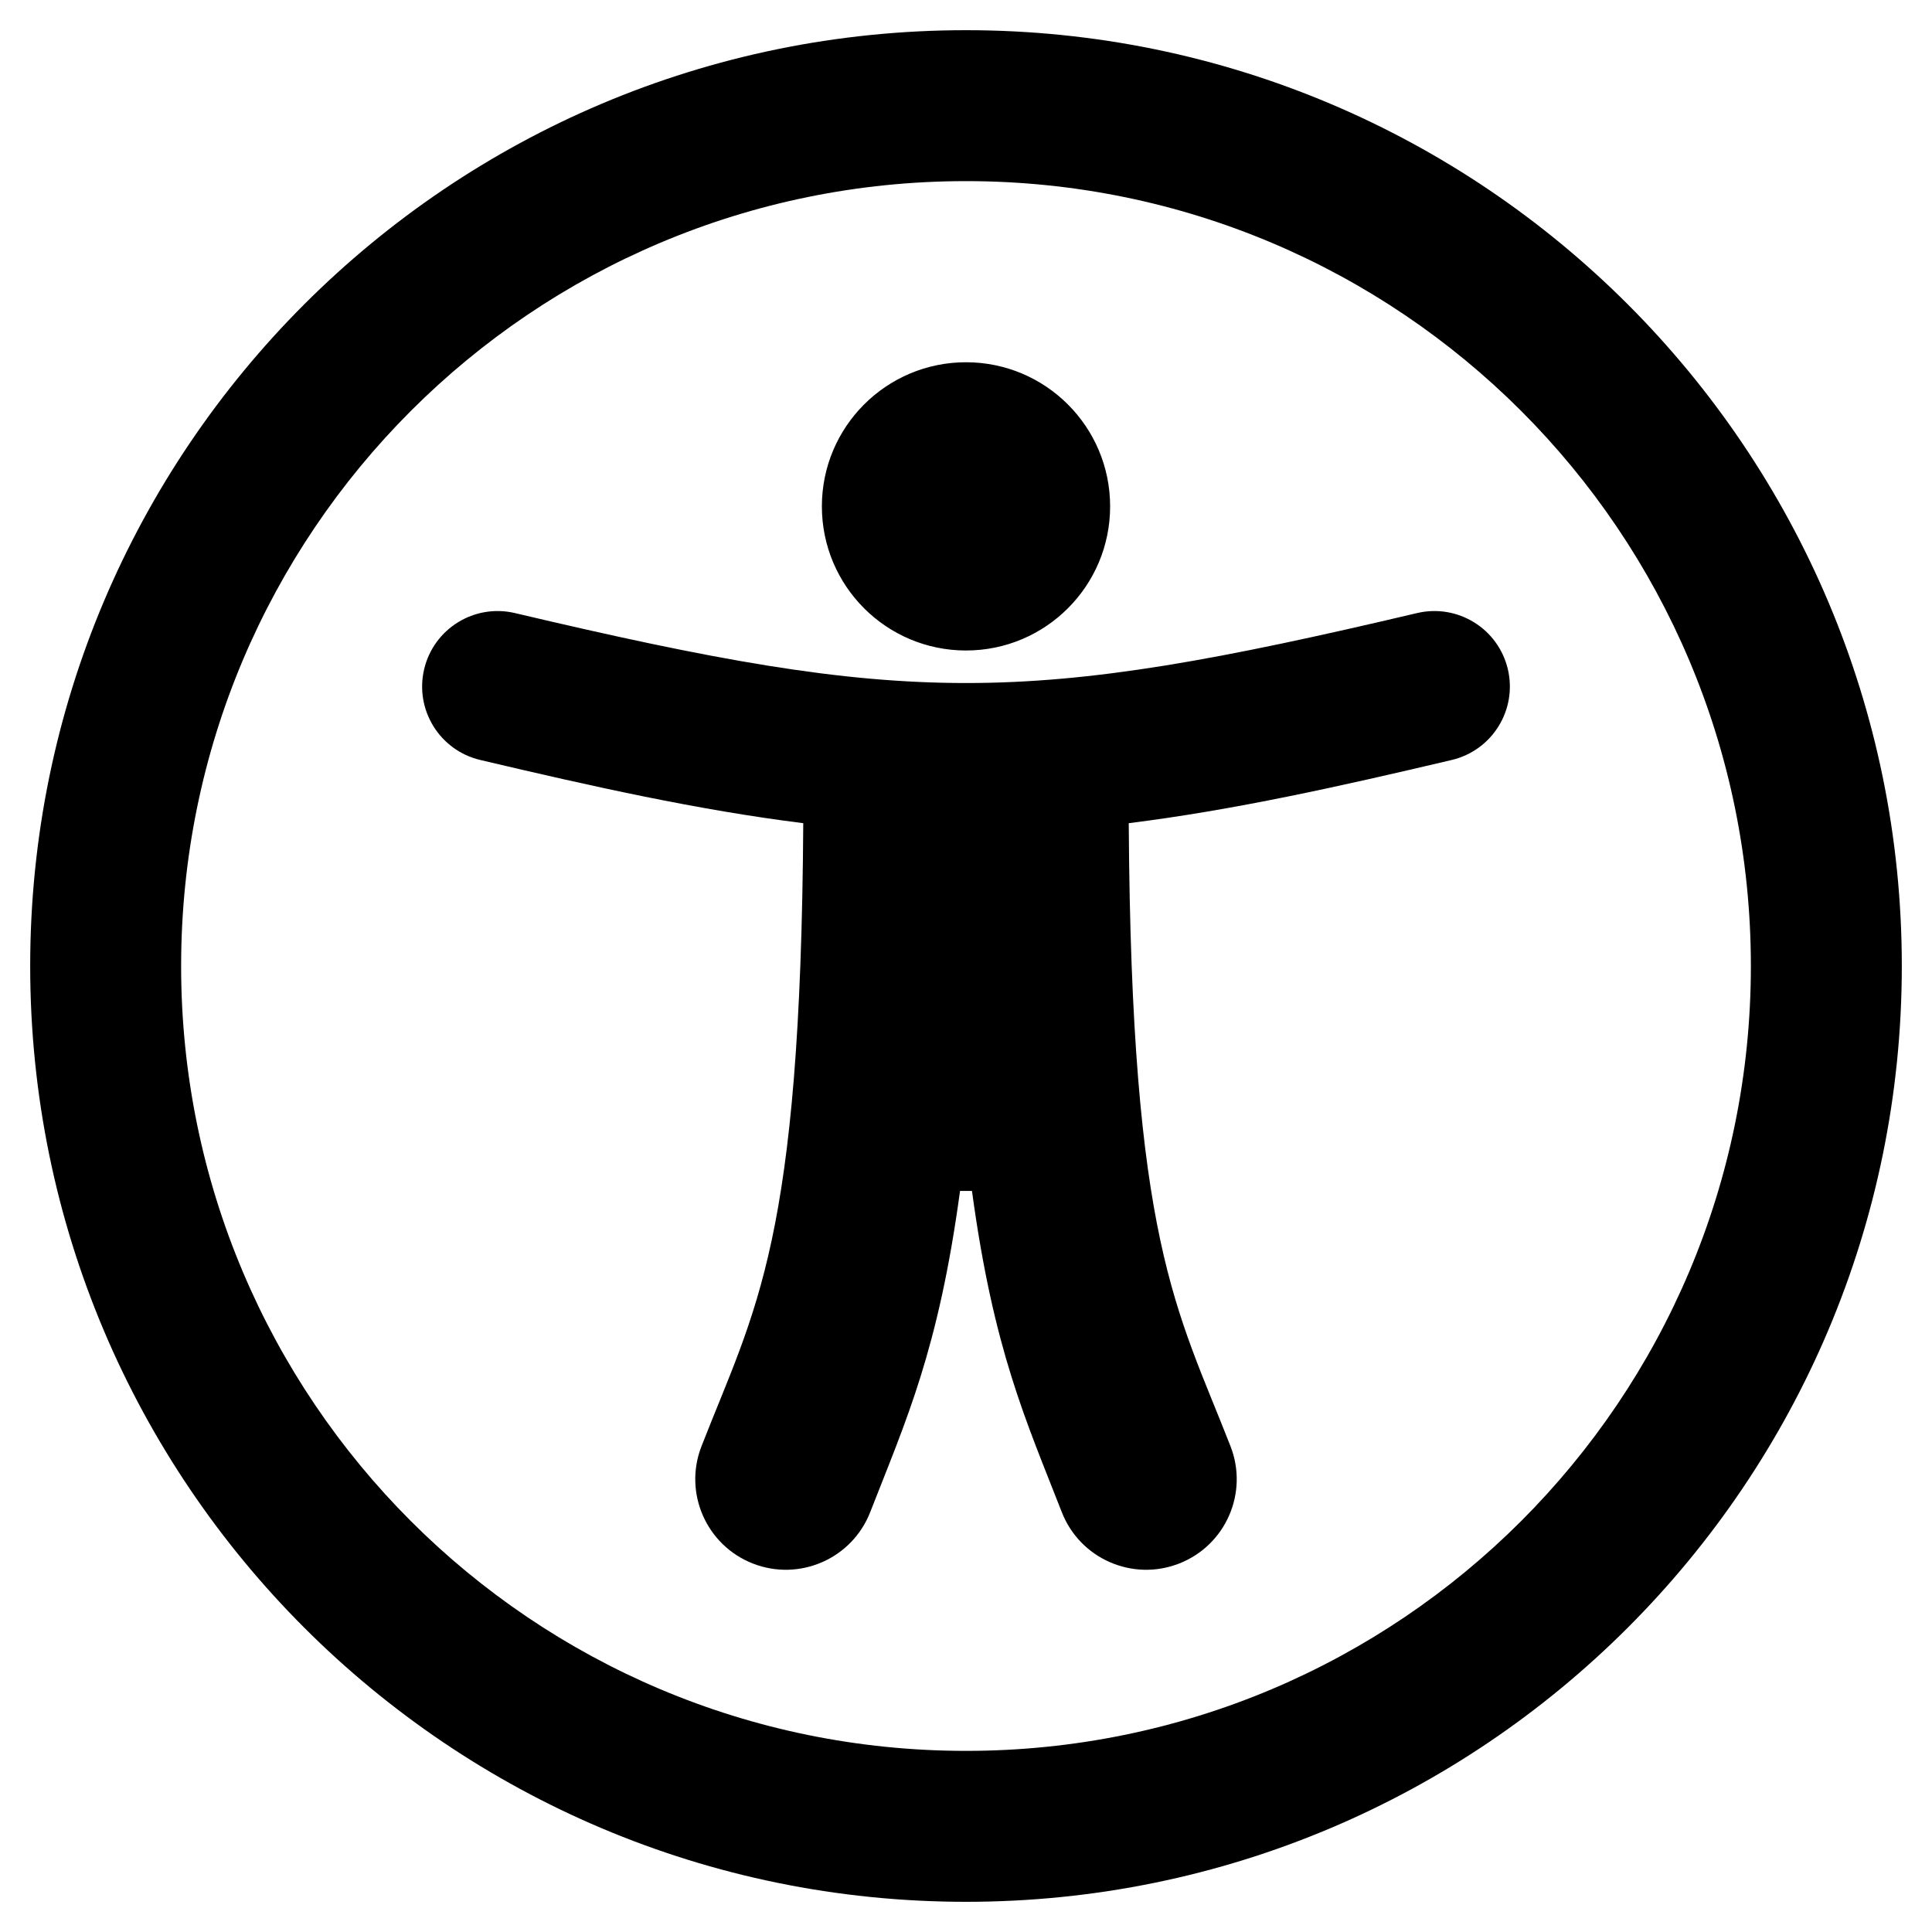 <svg xmlns="http://www.w3.org/2000/svg" viewBox="0 0 512 512"><path d="M256 8C119.033 8 8 119.033 8 256s111.033 248 248 248 248-111.033 248-248S392.967 8 256 8zm0 456c-114.953 0-208-93.029-208-208 0-114.953 93.029-208 208-208 114.953 0 208 93.029 208 208 0 114.953-93.029 208-208 208zm143.594-286.66c2.538 10.75-4.119 21.522-14.869 24.061-29.865 7.051-57.839 13.286-85.597 16.751.679 111.33 12.654 128.456 26.969 165.116 4.823 12.346-1.275 26.265-13.622 31.087-12.34 4.823-26.263-1.27-31.087-13.622-9.559-24.467-18.089-42.949-23.805-85.12h-3.164c-5.721 42.206-14.269 60.706-23.805 85.12-4.816 12.329-18.721 18.451-31.087 13.623-12.346-4.823-18.445-18.741-13.623-31.088 14.33-36.686 26.29-53.837 26.969-165.116-27.758-3.465-55.732-9.699-85.597-16.751-10.75-2.538-17.407-13.311-14.869-24.061 2.539-10.75 13.312-17.405 24.061-14.869 104.768 24.736 134.447 24.701 239.066 0 10.749-2.538 21.522 4.118 24.06 14.869zm-181.788-43.146C217.806 113.1 234.906 96 256 96s38.194 17.1 38.194 38.194-17.1 38.194-38.194 38.194-38.194-17.101-38.194-38.194z"/></svg>
<!--
Font Awesome Pro 5.2.0 by @fontawesome - https://fontawesome.com
License - https://fontawesome.com/license (Commercial License)
-->